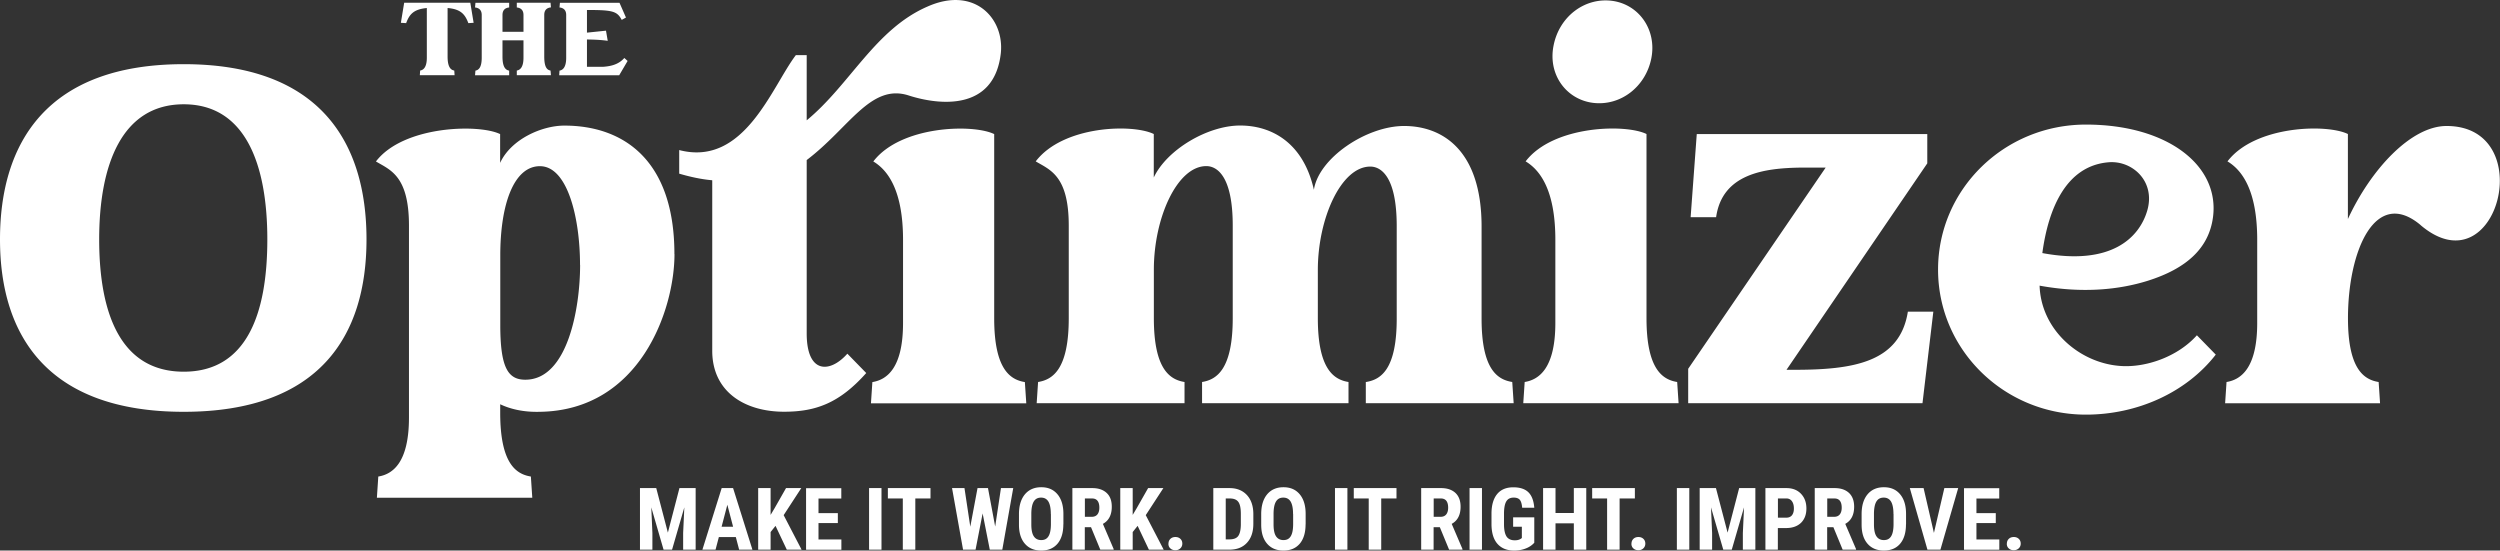 <?xml version="1.0" encoding="UTF-8"?>
<svg xmlns="http://www.w3.org/2000/svg" id="Layer_1" data-name="Layer 1" viewBox="0 0 317.87 70">
  <rect x="0" y="0" width="317.87" height="70" fill="#333333" stroke="none"/>
  <defs>
    <style>.cls-1{fill:#fff;stroke-width:0}</style>
  </defs>
  <path d="M0 30.44C0 18.12 6.01 8.16 23.36 8.16S46.6 18.13 46.6 30.44s-6.01 21.92-23.24 21.92S0 42.75 0 30.44Zm33.99 0c0-9.49-2.76-17.18-10.63-17.18s-10.75 7.69-10.75 17.18 2.76 16.82 10.75 16.82 10.63-7.33 10.63-16.82ZM85.76 32.3c0 7.09-4.38 19.88-17.12 20.06-2.1.06-3.78-.36-5.04-.96v1.08c0 6.49 2.04 7.81 3.9 8.11l.18 2.7H47.92l.18-2.7c1.86-.3 3.9-1.8 3.9-7.51V28.7c0-6.37-2.4-7.09-4.2-8.17 3.48-4.56 13.09-4.8 15.79-3.48v3.66c1.38-3 5.28-4.74 8.17-4.74 7.45 0 13.99 4.32 13.99 16.34Zm-12.01 1.38c0-5.89-1.56-12.55-5.1-12.55-3.3 0-5.04 4.8-5.04 11.35v8.83c0 5.4.96 6.97 3.18 6.97 5.4 0 6.97-9.13 6.97-14.59ZM107.74 44.97l2.4 2.46c-3.42 3.84-6.43 4.92-10.45 4.92-4.98 0-9.13-2.52-9.13-7.75V22.92c-1.38-.12-2.76-.42-4.2-.84v-3c8.29 2.16 11.77-8.05 14.83-12.07h1.38v8.29c5.53-4.56 8.71-11.59 15.37-14.47 5.95-2.64 9.79 1.5 9.31 5.95-.84 7.39-7.87 6.61-11.77 5.34-4.8-1.5-7.51 4.14-12.91 8.23v22.04c0 5.22 3 5.04 5.17 2.58Zm22.76 6.31h-19.76l.18-2.7c1.86-.3 3.9-1.8 3.9-7.51V30.5c0-6.37-1.98-8.89-3.78-9.97 3.48-4.56 12.67-4.8 15.37-3.48v23.42c0 6.49 2.04 7.81 3.9 8.11l.18 2.7ZM173.69 48.57c1.86-.3 3.9-1.56 3.9-8.05V28.75c0-6.37-2.04-7.57-3.36-7.57-3.72 0-6.67 6.61-6.67 13.15v6.13c0 6.49 2.04 7.81 3.9 8.11v2.7h-18.62v-2.7c1.86-.3 3.9-1.62 3.9-8.11V28.69c0-6.37-2.04-7.57-3.36-7.57-3.72 0-6.67 6.61-6.67 13.15v6.19c0 6.49 2.04 7.81 3.9 8.11v2.7h-18.8l.18-2.7c1.86-.3 3.9-1.62 3.9-8.11V28.69c0-6.37-2.4-7.09-4.2-8.17 3.48-4.56 12.31-4.8 15.01-3.48v5.53c1.62-3.48 6.79-6.61 10.99-6.61 3.84 0 7.99 2.04 9.37 8.17.6-4.02 6.67-8.11 11.47-8.11s9.85 3 9.85 12.79v11.71c0 6.49 2.04 7.75 3.9 8.05l.18 2.7h-18.8v-2.7ZM213.44 51.27h-19.76l.18-2.7c1.86-.3 3.9-1.8 3.9-7.51V30.49c0-6.37-1.98-8.89-3.78-9.97 3.48-4.56 12.67-4.8 15.37-3.48v23.42c0 6.49 2.04 7.81 3.9 8.11l.18 2.7ZM197.53 5.81c.72-3.72 3.96-6.13 7.39-5.71s5.77 3.66 5.04 7.33c-.72 3.6-3.9 6.07-7.39 5.65-3.42-.42-5.77-3.6-5.04-7.27ZM245.82 39.62l-1.38 11.65h-29.79v-4.38l17.48-25.58h-3.12c-4.68.06-10.03.78-10.81 6.31h-3.24l.78-10.57h29.31v3.72l-17.9 26.25h.96c7.45 0 13.45-.9 14.47-7.39h3.24ZM281.73 45.09c-3.78 4.86-10.03 7.63-16.51 7.63-10.39 0-18.8-8.23-18.8-18.44s8.41-18.44 18.8-18.44 17.06 5.22 16.15 11.83c-.54 3.9-3.36 6.49-8.35 8.05-3.48 1.08-8.11 1.62-13.69.6.18 5.65 5.1 9.85 10.27 10.21 3.18.24 7.27-1.14 9.73-3.9l2.4 2.46Zm-22.04-12.91c8.71 1.62 12.31-1.92 13.33-5.41 1.08-3.72-1.92-6.43-4.99-6.13-5.28.48-7.57 5.77-8.35 11.53ZM307.79 28.63c-5.77-4.87-9.25 3.24-9.25 11.83 0 6.49 2.04 7.81 3.9 8.11l.18 2.7h-19.7l.18-2.7c1.86-.3 3.9-1.8 3.9-7.51V30.49c0-6.37-1.98-8.89-3.78-9.97 3.48-4.56 12.61-4.8 15.31-3.48v10.81c2.88-6.25 7.99-11.83 12.55-11.83 11.83 0 6.49 20.9-3.3 12.61ZM60.22 2.9l-.67.04c-.42-1.11-.95-1.78-2.64-1.92v6.17c0 1.42.45 1.71.85 1.78l.04.59h-4.42l.04-.59c.41-.07.85-.4.85-1.64V1.02c-1.7.16-2.22.82-2.63 1.92l-.67-.04.42-2.55h8.41l.42 2.55ZM70 8.97l.05.59h-4.34v-.59c.41-.07.85-.4.85-1.64v-2.2h-2.67V7.2c0 1.42.45 1.71.85 1.78v.59H60.4l.05-.59c.41-.07.8-.4.8-1.64V1.91c0-.72-.45-.92-.85-.96l.05-.59h4.29v.59c-.41.04-.85.24-.85.96v2.13h2.67V1.91c0-.72-.45-.92-.85-.96v-.6H70l.05.59c-.41.04-.85.24-.85.96v5.29c0 1.42.39 1.71.8 1.78ZM79.8 7.75l-1.07 1.82H71.1l.04-.59c.41-.07.85-.4.85-1.64V1.91c0-.72-.45-.92-.85-.96l.05-.59h7.58l.82 1.87-.54.3c-.58-1.09-1.12-1.26-4.29-1.26h-.13v2.88l2.42-.25.22 1.29c-.83-.12-1.72-.16-2.64-.17v3.47h2.09c.97-.07 1.95-.3 2.66-1.12l.42.38ZM83.44 62.06l1.48 5.66 1.47-5.66h2.06v7.83h-1.59v-2.12l.15-3.26-1.56 5.38h-1.08l-1.56-5.38.14 3.26v2.12h-1.58v-7.83h2.06ZM93.56 68.29H91.4l-.42 1.6h-1.67l2.45-7.83h1.45l2.46 7.83h-1.69l-.42-1.6Zm-1.81-1.32h1.46l-.73-2.79-.73 2.79ZM98.6 66.87l-.62.78v2.24H96.4v-7.83h1.58v3.41l.5-.84 1.46-2.57h1.94l-2.24 3.44 2.28 4.39h-1.88l-1.43-3.02ZM106.53 66.51h-2.46v2.08h2.91v1.31h-4.49v-7.83h4.48v1.32h-2.9v1.85h2.46v1.27ZM112.08 69.89h-1.58v-7.83h1.58v7.83ZM118.32 63.38h-1.94v6.51h-1.59v-6.51h-1.9v-1.32h5.42v1.32ZM126.53 66.98l.74-4.92h1.56l-1.39 7.83h-1.59l-.91-4.61-.9 4.61h-1.59l-1.4-7.83h1.58l.74 4.91.92-4.91h1.33l.92 4.92ZM135.2 66.68c0 1.05-.25 1.87-.74 2.45-.5.58-1.18.87-2.07.87s-1.57-.29-2.07-.86c-.5-.57-.76-1.38-.76-2.42v-1.34c0-1.08.25-1.91.75-2.52.5-.6 1.19-.91 2.08-.91s1.56.3 2.06.89c.5.59.76 1.43.76 2.5v1.34Zm-1.59-1.31c0-.71-.1-1.23-.3-1.58-.2-.34-.51-.52-.94-.52s-.73.17-.93.5c-.2.33-.3.84-.31 1.51v1.39c0 .68.1 1.19.31 1.51s.52.49.95.49.72-.16.92-.48c.2-.32.3-.81.31-1.48v-1.36ZM138.71 67.03h-.78v2.86h-1.58v-7.83h2.52c.79 0 1.4.21 1.84.62s.65.99.65 1.75c0 1.04-.38 1.77-1.13 2.18l1.37 3.2v.08h-1.7l-1.18-2.86Zm-.78-1.32h.9c.31 0 .55-.11.71-.31.16-.21.24-.49.24-.84 0-.78-.31-1.18-.92-1.18h-.92v2.33ZM144.64 66.87l-.62.78v2.24h-1.58v-7.83h1.58v3.41l.5-.84 1.46-2.57h1.94l-2.24 3.44 2.28 4.39h-1.88l-1.43-3.02ZM148.57 69.12c0-.24.08-.44.24-.6.16-.16.38-.24.64-.24s.47.08.63.23c.17.16.25.36.25.61s-.09.45-.26.61-.38.23-.63.23-.47-.08-.63-.23c-.17-.15-.25-.35-.25-.6ZM154.27 69.89v-7.83h2.07c.91 0 1.64.29 2.19.87.54.58.82 1.38.83 2.39v1.27c0 1.03-.27 1.84-.81 2.42-.54.59-1.29.88-2.24.88h-2.03Zm1.58-6.51v5.2h.47c.53 0 .9-.14 1.11-.42s.33-.76.34-1.44v-1.36c0-.73-.1-1.24-.31-1.53-.2-.29-.55-.44-1.04-.45h-.58ZM166 66.68c0 1.05-.25 1.87-.74 2.45-.5.58-1.18.87-2.07.87s-1.57-.29-2.07-.86c-.5-.57-.76-1.38-.76-2.42v-1.34c0-1.08.25-1.91.75-2.52.5-.6 1.19-.91 2.08-.91s1.56.3 2.06.89c.5.59.76 1.43.76 2.5v1.34Zm-1.59-1.31c0-.71-.1-1.23-.3-1.58-.2-.34-.51-.52-.94-.52s-.73.17-.93.5c-.2.33-.3.84-.31 1.51v1.39c0 .68.1 1.19.31 1.51s.52.49.95.49.72-.16.92-.48c.2-.32.3-.81.31-1.48v-1.36ZM171.32 69.89h-1.58v-7.83h1.58v7.83ZM177.56 63.38h-1.94v6.51h-1.59v-6.51h-1.9v-1.32h5.43v1.32ZM183.06 67.03h-.78v2.86h-1.58v-7.83h2.52c.79 0 1.4.21 1.84.62.43.41.65.99.65 1.75 0 1.04-.38 1.77-1.13 2.18l1.37 3.2v.08h-1.7l-1.18-2.86Zm-.78-1.32h.9c.32 0 .55-.11.71-.31.16-.21.24-.49.24-.84 0-.78-.31-1.18-.92-1.18h-.92v2.33ZM188.43 69.89h-1.58v-7.83h1.58v7.83ZM195.08 69.01c-.3.33-.68.58-1.12.74-.44.17-.93.25-1.45.25-.9 0-1.6-.28-2.1-.84-.5-.56-.75-1.37-.77-2.43v-1.41c0-1.08.24-1.91.71-2.49.47-.58 1.16-.87 2.06-.87.85 0 1.49.21 1.92.63s.68 1.08.75 1.97h-1.54c-.04-.5-.15-.84-.31-1.02-.16-.18-.42-.27-.77-.27-.43 0-.74.16-.93.47s-.29.81-.3 1.49v1.42c0 .71.11 1.23.32 1.56.21.32.56.49 1.05.49.31 0 .56-.06.76-.19l.14-.1v-1.44h-1.11v-1.19h2.69v3.23ZM201.69 69.89h-1.58v-3.35h-2.33v3.35h-1.58v-7.83h1.58v3.17h2.33v-3.17h1.58v7.83ZM207.87 63.38h-1.94v6.51h-1.59v-6.51h-1.9v-1.32h5.43v1.32ZM207.44 69.12c0-.24.08-.44.24-.6.16-.16.38-.24.64-.24s.47.08.63.23c.17.16.25.36.25.61s-.09.45-.26.61-.38.23-.63.23-.47-.08-.63-.23c-.17-.15-.25-.35-.25-.6ZM214.79 69.89h-1.58v-7.83h1.58v7.83ZM218.18 62.06l1.48 5.66 1.47-5.66h2.06v7.83h-1.59v-2.12l.15-3.26-1.56 5.38h-1.08l-1.56-5.38.14 3.26v2.12h-1.58v-7.83h2.06ZM226.05 67.14v2.75h-1.58v-7.83h2.67c.77 0 1.39.24 1.85.72.46.48.69 1.1.69 1.87s-.23 1.37-.68 1.82c-.46.44-1.09.67-1.89.67h-1.05Zm0-1.32h1.09c.3 0 .53-.1.7-.3.16-.2.25-.48.25-.86s-.08-.7-.25-.93a.8.8 0 0 0-.68-.35h-1.1v2.44ZM233.1 67.03h-.78v2.86h-1.58v-7.83h2.52c.79 0 1.4.21 1.84.62.43.41.65.99.65 1.75 0 1.04-.38 1.77-1.13 2.18l1.37 3.2v.08h-1.7l-1.18-2.86Zm-.78-1.32h.9c.32 0 .55-.11.71-.31.16-.21.24-.49.24-.84 0-.78-.31-1.18-.92-1.18h-.92v2.33ZM242.34 66.68c0 1.05-.25 1.87-.74 2.45s-1.19.87-2.07.87-1.57-.29-2.07-.86c-.5-.57-.76-1.38-.76-2.42v-1.34c0-1.08.25-1.91.75-2.52.5-.6 1.19-.91 2.08-.91s1.56.3 2.06.89c.5.59.76 1.43.76 2.5v1.34Zm-1.59-1.31c0-.71-.1-1.23-.3-1.58-.2-.34-.51-.52-.94-.52s-.73.17-.93.5c-.2.33-.3.84-.31 1.51v1.39c0 .68.1 1.19.31 1.51s.52.49.95.49.72-.16.92-.48c.2-.32.3-.81.31-1.48v-1.36ZM245.9 67.74l1.32-5.68h1.76l-2.26 7.83h-1.65l-2.24-7.83h1.75l1.31 5.68ZM253.76 66.51h-2.46v2.08h2.91v1.31h-4.49v-7.83h4.48v1.32h-2.9v1.85h2.46v1.27ZM255.17 69.12c0-.24.08-.44.24-.6.16-.16.38-.24.64-.24s.47.08.63.23c.17.16.25.36.25.61s-.09.45-.26.61c-.17.15-.38.23-.63.23s-.47-.08-.63-.23c-.17-.15-.25-.35-.25-.6Z" class="cls-1"></path>
</svg>
